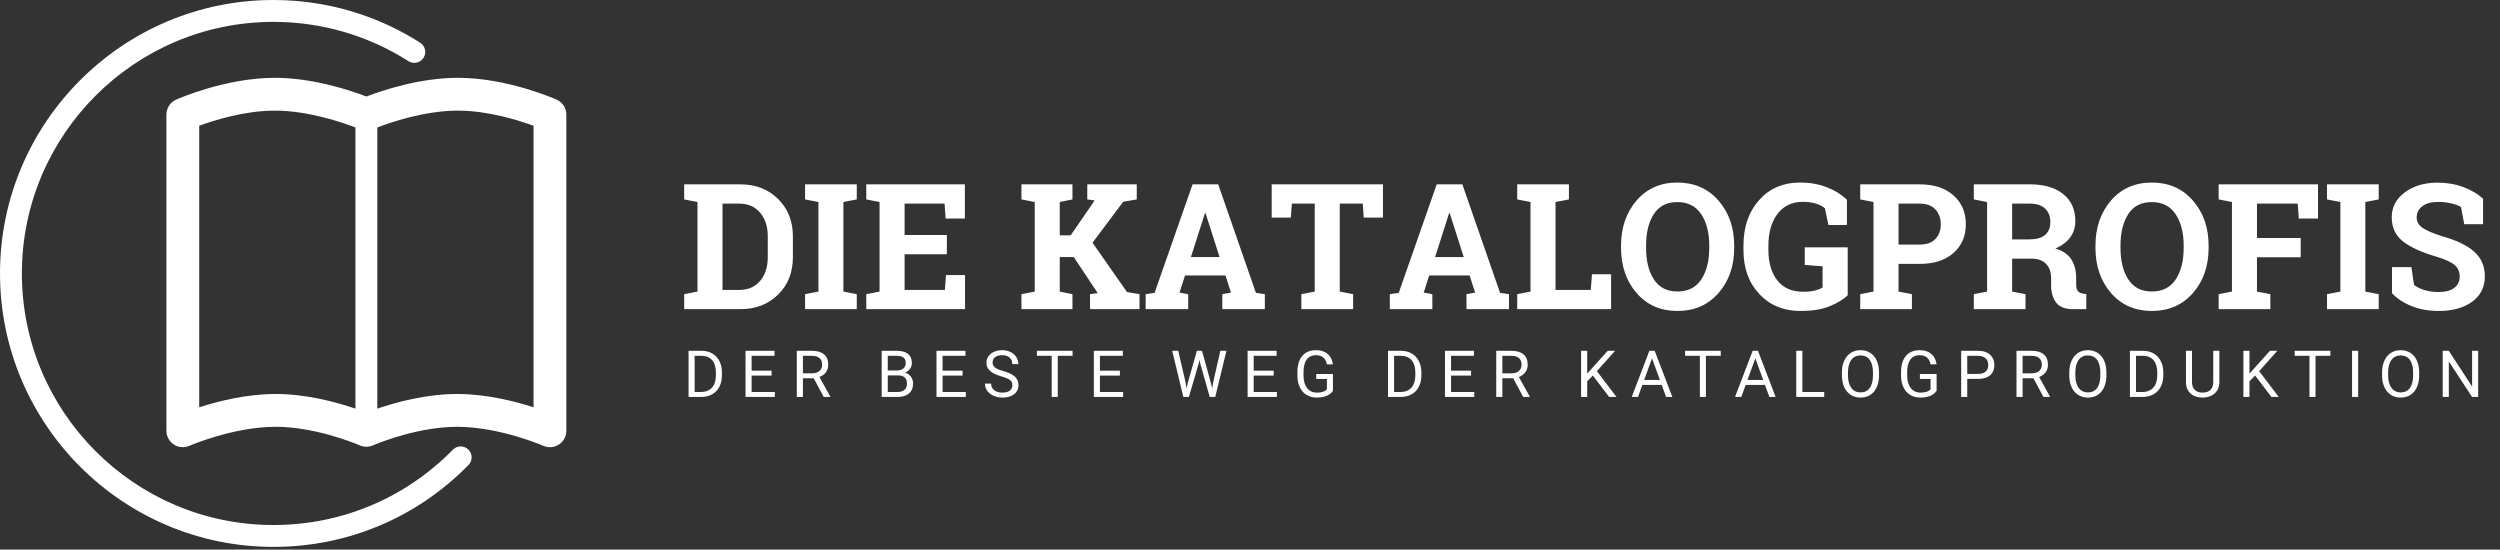 <?xml version="1.0" encoding="UTF-8" standalone="no"?>
<svg width="655px" height="144px" viewBox="0 0 655 144" version="1.1" xmlns="http://www.w3.org/2000/svg" xmlns:xlink="http://www.w3.org/1999/xlink">
    <rect x="0" y="0" width="655" height="144" fill="#333333" stroke="none"/>
    <!-- Generator: Sketch 41.1 (35376) - http://www.bohemiancoding.com/sketch -->
    <title>logo-weiss</title>
    <desc>Created with Sketch.</desc>
    <defs></defs>
    <g id="Symbols" stroke="none" stroke-width="1" fill="none" fill-rule="evenodd">
        <g id="logo-weiss" fill="#FFFFFF">
            <g id="head-logo">
                <path d="M193.97,48.297 C197.968,48.297 201.262,49.573 203.853,52.126 C206.443,54.68 207.738,57.955 207.738,61.953 L207.738,67.366 C207.738,71.379 206.443,74.655 203.853,77.193 C201.262,79.731 197.968,81 193.97,81 L179.258,81 L179.258,77.069 L182.739,76.396 L182.739,52.924 L179.258,52.25 L179.258,48.297 L193.97,48.297 Z M189.298,53.351 L189.298,75.969 L193.633,75.969 C195.984,75.969 197.826,75.175 199.158,73.588 C200.491,72.001 201.157,69.927 201.157,67.366 L201.157,61.908 C201.157,59.378 200.491,57.319 199.158,55.731 C197.826,54.144 195.984,53.351 193.633,53.351 L189.298,53.351 Z M210.928,52.25 L210.928,48.297 L224.472,48.297 L224.472,52.25 L220.968,52.924 L220.968,76.396 L224.472,77.069 L224.472,81 L210.928,81 L210.928,77.069 L214.432,76.396 L214.432,52.924 L210.928,52.25 Z M248.078,66.625 L237.005,66.625 L237.005,75.969 L247.562,75.969 L247.854,72.061 L252.84,72.061 L252.84,81 L226.965,81 L226.965,77.069 L230.446,76.396 L230.446,52.924 L226.965,52.25 L226.965,48.297 L252.795,48.297 L252.795,57.259 L247.764,57.259 L247.472,53.351 L237.005,53.351 L237.005,61.571 L248.078,61.571 L248.078,66.625 Z M267.619,77.069 L271.101,76.396 L271.101,52.924 L267.619,52.25 L267.619,48.297 L280.983,48.297 L280.983,52.25 L277.659,52.924 L277.659,61.661 L280.512,61.661 L286.801,52.52 L284.869,52.25 L284.869,48.297 L297.829,48.297 L297.829,52.25 L294.28,52.856 L286.239,63.593 L295.269,76.508 L298.548,77.069 L298.548,81 L285.588,81 L285.588,77.069 L287.609,76.8 L281.32,67.344 L277.659,67.344 L277.659,76.396 L280.983,77.069 L280.983,81 L267.619,81 L267.619,77.069 Z M300.165,77.069 L302.501,76.732 L312.451,48.297 L319.167,48.297 L329.05,76.732 L331.386,77.069 L331.386,81 L320.245,81 L320.245,77.069 L322.514,76.665 L321.076,72.173 L310.475,72.173 L309.037,76.665 L311.306,77.069 L311.306,81 L300.165,81 L300.165,77.069 Z M312.024,67.344 L319.526,67.344 L315.843,55.821 L315.708,55.821 L312.024,67.344 Z M362.337,48.297 L362.337,57.012 L357.306,57.012 L357.036,53.351 L351.017,53.351 L351.017,76.396 L354.521,77.069 L354.521,81 L340.954,81 L340.954,77.069 L344.458,76.396 L344.458,53.351 L338.461,53.351 L338.191,57.012 L333.183,57.012 L333.183,48.297 L362.337,48.297 Z M364.134,77.069 L366.47,76.732 L376.42,48.297 L383.136,48.297 L393.019,76.732 L395.354,77.069 L395.354,81 L384.214,81 L384.214,77.069 L386.482,76.665 L385.045,72.173 L374.443,72.173 L373.006,76.665 L375.274,77.069 L375.274,81 L364.134,81 L364.134,77.069 Z M375.993,67.344 L383.495,67.344 L379.812,55.821 L379.677,55.821 L375.993,67.344 Z M397.511,81 L397.511,77.069 L400.992,76.396 L400.992,52.924 L397.511,52.25 L397.511,48.297 L411.055,48.297 L411.055,52.25 L407.551,52.924 L407.551,75.969 L416.782,75.969 L417.097,71.858 L422.105,71.858 L422.105,81 L397.511,81 Z M454.359,64.896 C454.359,69.687 452.989,73.648 450.249,76.777 C447.509,79.907 443.923,81.472 439.49,81.472 C435.073,81.472 431.505,79.907 428.788,76.777 C426.07,73.648 424.711,69.687 424.711,64.896 L424.711,64.401 C424.711,59.64 426.066,55.687 428.776,52.542 C431.487,49.397 435.05,47.825 439.468,47.825 C443.9,47.825 447.49,49.397 450.238,52.542 C452.986,55.687 454.359,59.64 454.359,64.401 L454.359,64.896 Z M447.823,64.356 C447.823,60.972 447.119,58.225 445.712,56.113 C444.304,54.002 442.223,52.946 439.468,52.946 C436.713,52.946 434.657,53.994 433.302,56.091 C431.947,58.187 431.27,60.942 431.27,64.356 L431.27,64.896 C431.27,68.34 431.955,71.113 433.325,73.217 C434.695,75.321 436.75,76.373 439.49,76.373 C442.26,76.373 444.342,75.321 445.734,73.217 C447.127,71.113 447.823,68.34 447.823,64.896 L447.823,64.356 Z M484.098,77.361 C483.034,78.41 481.485,79.357 479.448,80.203 C477.412,81.049 474.836,81.472 471.722,81.472 C467.304,81.472 463.711,79.993 460.94,77.036 C458.17,74.078 456.785,70.234 456.785,65.502 L456.785,64.379 C456.785,59.482 458.152,55.499 460.884,52.43 C463.617,49.36 467.185,47.825 471.587,47.825 C474.147,47.825 476.487,48.233 478.606,49.049 C480.725,49.865 482.488,50.97 483.896,52.362 L483.896,58.943 L479.044,58.943 L478.123,54.563 C477.524,54.054 476.734,53.646 475.753,53.339 C474.773,53.032 473.646,52.879 472.373,52.879 C469.513,52.879 467.289,53.935 465.702,56.046 C464.115,58.157 463.321,60.92 463.321,64.334 L463.321,65.502 C463.321,68.826 464.1,71.48 465.657,73.464 C467.215,75.448 469.461,76.44 472.396,76.44 C473.713,76.44 474.78,76.328 475.596,76.104 C476.412,75.879 477.052,75.617 477.517,75.317 L477.517,69.77 L472.845,69.41 L472.845,64.806 L484.098,64.806 L484.098,77.361 Z M502.942,48.297 C506.686,48.297 509.639,49.259 511.803,51.183 C513.967,53.107 515.049,55.627 515.049,58.741 C515.049,61.871 513.967,64.386 511.803,66.288 C509.639,68.19 506.686,69.141 502.942,69.141 L497.417,69.141 L497.417,76.396 L500.921,77.069 L500.921,81 L487.377,81 L487.377,77.069 L490.858,76.396 L490.858,52.924 L487.377,52.25 L487.377,48.297 L502.942,48.297 Z M497.417,64.087 L502.942,64.087 C504.769,64.087 506.151,63.589 507.086,62.593 C508.022,61.597 508.49,60.328 508.49,58.786 C508.49,57.214 508.022,55.915 507.086,54.889 C506.151,53.863 504.769,53.351 502.942,53.351 L497.417,53.351 L497.417,64.087 Z M531.827,48.297 C535.541,48.297 538.453,49.147 540.564,50.846 C542.676,52.546 543.731,54.893 543.731,57.888 C543.731,59.535 543.29,60.965 542.406,62.178 C541.523,63.391 540.228,64.371 538.521,65.12 C540.452,65.689 541.841,66.636 542.687,67.961 C543.533,69.287 543.956,70.93 543.956,72.892 L543.956,74.554 C543.956,75.272 544.098,75.83 544.383,76.227 C544.667,76.624 545.139,76.86 545.798,76.935 L546.606,77.047 L546.606,81 L543.215,81 C541.074,81 539.569,80.424 538.7,79.271 C537.832,78.118 537.397,76.628 537.397,74.801 L537.397,72.937 C537.397,71.349 536.974,70.103 536.128,69.197 C535.282,68.291 534.088,67.815 532.546,67.771 L527.178,67.771 L527.178,76.396 L530.682,77.069 L530.682,81 L517.138,81 L517.138,77.069 L520.619,76.396 L520.619,52.924 L517.138,52.25 L517.138,48.297 L531.827,48.297 Z M527.178,62.717 L531.715,62.717 C533.542,62.717 534.912,62.327 535.825,61.549 C536.739,60.77 537.195,59.647 537.195,58.18 C537.195,56.712 536.742,55.541 535.836,54.665 C534.93,53.789 533.594,53.351 531.827,53.351 L527.178,53.351 L527.178,62.717 Z M578.658,64.896 C578.658,69.687 577.288,73.648 574.548,76.777 C571.808,79.907 568.221,81.472 563.789,81.472 C559.372,81.472 555.804,79.907 553.086,76.777 C550.369,73.648 549.01,69.687 549.01,64.896 L549.01,64.401 C549.01,59.64 550.365,55.687 553.075,52.542 C555.785,49.397 559.349,47.825 563.767,47.825 C568.199,47.825 571.789,49.397 574.537,52.542 C577.284,55.687 578.658,59.64 578.658,64.401 L578.658,64.896 Z M572.122,64.356 C572.122,60.972 571.418,58.225 570.011,56.113 C568.603,54.002 566.522,52.946 563.767,52.946 C561.011,52.946 558.956,53.994 557.601,56.091 C556.246,58.187 555.568,60.942 555.568,64.356 L555.568,64.896 C555.568,68.34 556.253,71.113 557.624,73.217 C558.994,75.321 561.049,76.373 563.789,76.373 C566.559,76.373 568.641,75.321 570.033,73.217 C571.426,71.113 572.122,68.34 572.122,64.896 L572.122,64.356 Z M581.286,77.069 L584.768,76.396 L584.768,52.924 L581.286,52.25 L581.286,48.297 L607.318,48.297 L607.318,57.259 L602.287,57.259 L601.995,53.351 L591.326,53.351 L591.326,62.357 L602.781,62.357 L602.781,67.411 L591.326,67.411 L591.326,76.396 L594.83,77.069 L594.83,81 L581.286,81 L581.286,77.069 Z M609.677,52.25 L609.677,48.297 L623.221,48.297 L623.221,52.25 L619.717,52.924 L619.717,76.396 L623.221,77.069 L623.221,81 L609.677,81 L609.677,77.069 L613.181,76.396 L613.181,52.924 L609.677,52.25 Z M650.556,58.741 L645.637,58.741 L644.783,54.249 C644.214,53.89 643.383,53.575 642.29,53.306 C641.197,53.036 640.036,52.901 638.809,52.901 C637.012,52.901 635.623,53.279 634.642,54.036 C633.661,54.792 633.171,55.769 633.171,56.967 C633.171,58.075 633.684,58.985 634.709,59.696 C635.735,60.407 637.506,61.16 640.021,61.953 C643.63,62.956 646.367,64.282 648.231,65.929 C650.095,67.576 651.027,69.74 651.027,72.42 C651.027,75.22 649.919,77.429 647.703,79.046 C645.487,80.663 642.567,81.472 638.943,81.472 C636.353,81.472 634.013,81.06 631.924,80.236 C629.835,79.413 628.095,78.275 626.702,76.822 L626.702,69.994 L631.778,69.994 L632.475,74.644 C633.133,75.183 634.028,75.628 635.159,75.98 C636.289,76.332 637.551,76.508 638.943,76.508 C640.74,76.508 642.107,76.141 643.042,75.407 C643.978,74.673 644.446,73.693 644.446,72.465 C644.446,71.207 644.001,70.196 643.11,69.433 C642.219,68.669 640.658,67.95 638.427,67.276 C634.548,66.153 631.614,64.821 629.622,63.278 C627.631,61.736 626.635,59.625 626.635,56.944 C626.635,54.294 627.758,52.126 630.004,50.442 C632.25,48.757 635.073,47.893 638.472,47.848 C640.987,47.848 643.278,48.229 645.345,48.993 C647.411,49.757 649.148,50.775 650.556,52.048 L650.556,58.741 Z" id="DIE-KATALOGPROFIS"></path>
                <path d="M180.403,104 L180.403,91.914 L183.814,91.914 C184.611,91.914 185.336,92.047 185.989,92.312 C186.642,92.578 187.203,92.957 187.67,93.45 C188.138,93.942 188.5,94.54 188.758,95.243 C189.015,95.945 189.144,96.734 189.144,97.608 L189.144,98.322 C189.144,99.197 189.015,99.985 188.758,100.688 C188.5,101.391 188.135,101.987 187.662,102.477 C187.189,102.967 186.615,103.343 185.939,103.606 C185.264,103.869 184.509,104 183.673,104 L180.403,104 Z M181.997,93.226 L181.997,102.697 L183.673,102.697 C184.315,102.697 184.88,102.593 185.367,102.385 C185.854,102.178 186.26,101.883 186.587,101.501 C186.913,101.12 187.158,100.66 187.322,100.124 C187.485,99.587 187.566,98.986 187.566,98.322 L187.566,97.583 C187.566,96.892 187.483,96.276 187.317,95.737 C187.151,95.197 186.908,94.74 186.587,94.367 C186.266,93.993 185.873,93.71 185.408,93.516 C184.943,93.322 184.412,93.226 183.814,93.226 L181.997,93.226 Z M202.16,98.414 L196.922,98.414 L196.922,102.697 L203.007,102.697 L203.007,104 L195.329,104 L195.329,91.914 L202.924,91.914 L202.924,93.226 L196.922,93.226 L196.922,97.11 L202.16,97.11 L202.16,98.414 Z M213.201,99.111 L210.362,99.111 L210.362,104 L208.76,104 L208.76,91.914 L212.761,91.914 C214.122,91.914 215.17,92.224 215.903,92.844 C216.636,93.464 217.003,94.366 217.003,95.55 C217.003,96.302 216.799,96.958 216.393,97.517 C215.986,98.076 215.42,98.494 214.695,98.771 L217.534,103.9 L217.534,104 L215.824,104 L213.201,99.111 Z M210.362,97.808 L212.811,97.808 C213.243,97.808 213.62,97.748 213.944,97.629 C214.268,97.51 214.537,97.35 214.753,97.148 C214.969,96.946 215.131,96.708 215.239,96.434 C215.347,96.16 215.401,95.865 215.401,95.55 C215.401,95.201 215.35,94.884 215.247,94.599 C215.145,94.314 214.986,94.069 214.77,93.865 C214.554,93.66 214.28,93.502 213.948,93.392 C213.616,93.281 213.22,93.226 212.761,93.226 L210.362,93.226 L210.362,97.808 Z M231,104 L231,91.914 L234.951,91.914 C235.571,91.914 236.124,91.976 236.611,92.101 C237.098,92.225 237.512,92.419 237.852,92.682 C238.192,92.945 238.452,93.278 238.632,93.682 C238.812,94.086 238.902,94.57 238.902,95.135 C238.902,95.699 238.742,96.199 238.421,96.633 C238.1,97.067 237.663,97.404 237.109,97.642 C237.447,97.736 237.747,97.874 238.01,98.057 C238.273,98.239 238.494,98.455 238.674,98.704 C238.854,98.953 238.991,99.233 239.085,99.542 C239.179,99.852 239.226,100.176 239.226,100.514 C239.226,101.078 239.13,101.578 238.939,102.012 C238.749,102.446 238.479,102.812 238.13,103.108 C237.782,103.404 237.361,103.626 236.868,103.776 C236.376,103.925 235.828,104 235.225,104 L231,104 Z M232.594,98.347 L232.594,102.697 L235.225,102.697 C235.607,102.697 235.946,102.646 236.242,102.543 C236.538,102.441 236.788,102.297 236.993,102.112 C237.198,101.926 237.354,101.699 237.462,101.431 C237.57,101.163 237.624,100.862 237.624,100.53 C237.624,100.198 237.58,99.897 237.491,99.625 C237.402,99.354 237.263,99.125 237.072,98.937 C236.881,98.748 236.639,98.603 236.345,98.501 C236.052,98.398 235.704,98.347 235.3,98.347 L232.594,98.347 Z M232.594,97.069 L235.001,97.069 C235.344,97.069 235.657,97.025 235.939,96.936 C236.221,96.847 236.463,96.72 236.665,96.554 C236.867,96.388 237.023,96.185 237.134,95.944 C237.245,95.703 237.3,95.431 237.3,95.126 C237.3,94.462 237.106,93.98 236.719,93.678 C236.332,93.376 235.742,93.226 234.951,93.226 L232.594,93.226 L232.594,97.069 Z M252.193,98.414 L246.955,98.414 L246.955,102.697 L253.039,102.697 L253.039,104 L245.361,104 L245.361,91.914 L252.956,91.914 L252.956,93.226 L246.955,93.226 L246.955,97.11 L252.193,97.11 L252.193,98.414 Z M265.242,100.945 C265.242,100.663 265.199,100.414 265.114,100.198 C265.028,99.982 264.876,99.785 264.657,99.605 C264.439,99.425 264.144,99.256 263.773,99.098 C263.402,98.941 262.932,98.779 262.362,98.613 C261.764,98.441 261.223,98.246 260.739,98.028 C260.255,97.809 259.843,97.557 259.502,97.272 C259.162,96.987 258.901,96.662 258.718,96.297 C258.535,95.932 258.444,95.514 258.444,95.043 C258.444,94.573 258.542,94.137 258.739,93.736 C258.935,93.335 259.213,92.986 259.573,92.69 C259.933,92.394 260.364,92.163 260.868,91.997 C261.371,91.831 261.933,91.748 262.553,91.748 C263.234,91.748 263.84,91.85 264.371,92.055 C264.902,92.26 265.349,92.531 265.711,92.869 C266.074,93.206 266.349,93.596 266.537,94.039 C266.725,94.482 266.819,94.938 266.819,95.409 L265.217,95.409 C265.217,95.071 265.163,94.758 265.056,94.471 C264.948,94.183 264.783,93.934 264.562,93.724 C264.34,93.513 264.064,93.35 263.732,93.234 C263.4,93.118 263.007,93.06 262.553,93.06 C262.127,93.06 261.756,93.109 261.441,93.209 C261.125,93.309 260.865,93.446 260.66,93.62 C260.456,93.794 260.303,94 260.204,94.238 C260.104,94.476 260.054,94.736 260.054,95.019 C260.054,95.273 260.108,95.506 260.216,95.716 C260.324,95.926 260.492,96.12 260.718,96.297 C260.945,96.474 261.237,96.637 261.594,96.787 C261.951,96.936 262.379,97.08 262.877,97.218 C263.563,97.412 264.155,97.626 264.653,97.862 C265.151,98.097 265.562,98.364 265.886,98.663 C266.209,98.961 266.45,99.296 266.608,99.667 C266.766,100.038 266.844,100.458 266.844,100.929 C266.844,101.421 266.745,101.867 266.546,102.265 C266.346,102.664 266.063,103.004 265.695,103.286 C265.327,103.568 264.884,103.786 264.367,103.938 C263.849,104.09 263.272,104.166 262.636,104.166 C262.265,104.166 261.894,104.131 261.524,104.062 C261.153,103.993 260.797,103.889 260.457,103.751 C260.117,103.613 259.801,103.441 259.511,103.236 C259.22,103.032 258.967,102.794 258.751,102.522 C258.535,102.251 258.367,101.947 258.245,101.609 C258.123,101.272 258.062,100.901 258.062,100.497 L259.664,100.497 C259.664,100.912 259.746,101.268 259.909,101.564 C260.072,101.86 260.291,102.105 260.565,102.298 C260.839,102.492 261.154,102.635 261.511,102.726 C261.868,102.817 262.243,102.863 262.636,102.863 C263.477,102.863 264.122,102.691 264.57,102.348 C265.018,102.005 265.242,101.537 265.242,100.945 Z M281.015,93.226 L277.13,93.226 L277.13,104 L275.545,104 L275.545,93.226 L271.668,93.226 L271.668,91.914 L281.015,91.914 L281.015,93.226 Z M293.417,98.414 L288.179,98.414 L288.179,102.697 L294.264,102.697 L294.264,104 L286.586,104 L286.586,91.914 L294.181,91.914 L294.181,93.226 L288.179,93.226 L288.179,97.11 L293.417,97.11 L293.417,98.414 Z M310.618,100.19 L310.851,101.784 L311.191,100.348 L313.581,91.914 L314.926,91.914 L317.259,100.348 L317.591,101.809 L317.848,100.182 L319.724,91.914 L321.326,91.914 L318.396,104 L316.943,104 L314.453,95.193 L314.262,94.271 L314.071,95.193 L311.49,104 L310.037,104 L307.115,91.914 L308.709,91.914 L310.618,100.19 Z M333.704,98.414 L328.466,98.414 L328.466,102.697 L334.55,102.697 L334.55,104 L326.872,104 L326.872,91.914 L334.467,91.914 L334.467,93.226 L328.466,93.226 L328.466,97.11 L333.704,97.11 L333.704,98.414 Z M349.235,102.415 C349.119,102.581 348.958,102.765 348.754,102.967 C348.549,103.169 348.279,103.358 347.944,103.535 C347.61,103.712 347.199,103.862 346.712,103.983 C346.225,104.105 345.641,104.166 344.96,104.166 C344.224,104.166 343.548,104.036 342.931,103.776 C342.314,103.516 341.782,103.141 341.337,102.651 C340.892,102.161 340.544,101.561 340.295,100.85 C340.046,100.139 339.922,99.332 339.922,98.43 L339.922,97.484 C339.922,96.582 340.028,95.777 340.241,95.068 C340.454,94.36 340.767,93.76 341.179,93.267 C341.592,92.775 342.099,92.398 342.702,92.138 C343.306,91.878 343.997,91.748 344.778,91.748 C345.469,91.748 346.075,91.841 346.596,92.026 C347.116,92.212 347.558,92.469 347.924,92.798 C348.289,93.127 348.579,93.519 348.795,93.973 C349.011,94.426 349.158,94.922 349.235,95.458 L347.641,95.458 C347.581,95.132 347.485,94.823 347.355,94.533 C347.225,94.242 347.047,93.988 346.82,93.769 C346.593,93.551 346.313,93.378 345.981,93.25 C345.649,93.123 345.251,93.06 344.786,93.06 C344.222,93.06 343.735,93.162 343.325,93.367 C342.916,93.571 342.578,93.865 342.312,94.247 C342.047,94.628 341.849,95.09 341.719,95.633 C341.589,96.175 341.524,96.787 341.524,97.467 L341.524,98.43 C341.524,99.127 341.607,99.75 341.773,100.298 C341.939,100.846 342.173,101.311 342.474,101.692 C342.776,102.074 343.138,102.365 343.562,102.564 C343.985,102.763 344.454,102.863 344.969,102.863 C345.4,102.863 345.767,102.834 346.068,102.776 C346.37,102.718 346.625,102.646 346.832,102.56 C347.04,102.474 347.207,102.38 347.334,102.278 C347.462,102.175 347.567,102.08 347.65,101.991 L347.65,99.277 L344.852,99.277 L344.852,97.982 L349.235,97.982 L349.235,102.415 Z M363.655,104 L363.655,91.914 L367.067,91.914 C367.864,91.914 368.589,92.047 369.242,92.312 C369.895,92.578 370.455,92.957 370.923,93.45 C371.39,93.942 371.753,94.54 372.01,95.243 C372.268,95.945 372.396,96.734 372.396,97.608 L372.396,98.322 C372.396,99.197 372.268,99.985 372.01,100.688 C371.753,101.391 371.388,101.987 370.915,102.477 C370.441,102.967 369.867,103.343 369.192,103.606 C368.517,103.869 367.762,104 366.926,104 L363.655,104 Z M365.249,93.226 L365.249,102.697 L366.926,102.697 C367.568,102.697 368.132,102.593 368.619,102.385 C369.106,102.178 369.513,101.883 369.84,101.501 C370.166,101.12 370.411,100.66 370.574,100.124 C370.737,99.587 370.819,98.986 370.819,98.322 L370.819,97.583 C370.819,96.892 370.736,96.276 370.57,95.737 C370.404,95.197 370.161,94.74 369.84,94.367 C369.519,93.993 369.126,93.71 368.661,93.516 C368.196,93.322 367.665,93.226 367.067,93.226 L365.249,93.226 Z M385.413,98.414 L380.175,98.414 L380.175,102.697 L386.259,102.697 L386.259,104 L378.581,104 L378.581,91.914 L386.176,91.914 L386.176,93.226 L380.175,93.226 L380.175,97.11 L385.413,97.11 L385.413,98.414 Z M396.454,99.111 L393.615,99.111 L393.615,104 L392.013,104 L392.013,91.914 L396.014,91.914 C397.375,91.914 398.422,92.224 399.156,92.844 C399.889,93.464 400.255,94.366 400.255,95.55 C400.255,96.302 400.052,96.958 399.645,97.517 C399.239,98.076 398.673,98.494 397.948,98.771 L400.787,103.9 L400.787,104 L399.077,104 L396.454,99.111 Z M393.615,97.808 L396.064,97.808 C396.495,97.808 396.873,97.748 397.197,97.629 C397.52,97.51 397.79,97.35 398.006,97.148 C398.222,96.946 398.384,96.708 398.492,96.434 C398.599,96.16 398.653,95.865 398.653,95.55 C398.653,95.201 398.602,94.884 398.5,94.599 C398.397,94.314 398.238,94.069 398.023,93.865 C397.807,93.66 397.533,93.502 397.201,93.392 C396.869,93.281 396.473,93.226 396.014,93.226 L393.615,93.226 L393.615,97.808 Z M417.324,98.38 L415.846,99.916 L415.846,104 L414.252,104 L414.252,91.914 L415.846,91.914 L415.846,97.891 L417.158,96.43 L421.217,91.914 L423.143,91.914 L418.386,97.251 L423.516,104 L421.607,104 L417.324,98.38 Z M435.362,100.846 L430.299,100.846 L429.162,104 L427.518,104 L432.133,91.914 L433.528,91.914 L438.151,104 L436.516,104 L435.362,100.846 Z M430.78,99.534 L434.889,99.534 L432.831,93.881 L430.78,99.534 Z M450.836,93.226 L446.951,93.226 L446.951,104 L445.366,104 L445.366,93.226 L441.489,93.226 L441.489,91.914 L450.836,91.914 L450.836,93.226 Z M462.425,100.846 L457.361,100.846 L456.224,104 L454.58,104 L459.196,91.914 L460.59,91.914 L465.214,104 L463.578,104 L462.425,100.846 Z M457.843,99.534 L461.951,99.534 L459.893,93.881 L457.843,99.534 Z M472.22,102.697 L477.948,102.697 L477.948,104 L470.618,104 L470.618,91.914 L472.22,91.914 L472.22,102.697 Z M492.301,98.347 C492.301,99.255 492.186,100.067 491.957,100.783 C491.727,101.5 491.402,102.11 490.981,102.614 C490.561,103.117 490.051,103.502 489.454,103.768 C488.856,104.033 488.189,104.166 487.453,104.166 C486.739,104.166 486.084,104.033 485.486,103.768 C484.888,103.502 484.374,103.117 483.942,102.614 C483.51,102.11 483.176,101.5 482.938,100.783 C482.7,100.067 482.581,99.255 482.581,98.347 L482.581,97.583 C482.581,96.681 482.7,95.869 482.938,95.147 C483.176,94.425 483.508,93.812 483.934,93.309 C484.36,92.805 484.872,92.419 485.469,92.151 C486.067,91.882 486.723,91.748 487.437,91.748 C488.173,91.748 488.841,91.882 489.441,92.151 C490.042,92.419 490.554,92.805 490.977,93.309 C491.4,93.812 491.727,94.425 491.957,95.147 C492.186,95.869 492.301,96.681 492.301,97.583 L492.301,98.347 Z M490.716,97.567 C490.716,96.847 490.642,96.211 490.496,95.658 C490.349,95.104 490.134,94.639 489.852,94.263 C489.57,93.887 489.226,93.602 488.819,93.408 C488.412,93.215 487.951,93.118 487.437,93.118 C486.944,93.118 486.496,93.215 486.092,93.408 C485.688,93.602 485.344,93.887 485.059,94.263 C484.774,94.639 484.554,95.104 484.399,95.658 C484.244,96.211 484.166,96.847 484.166,97.567 L484.166,98.347 C484.166,99.072 484.245,99.711 484.403,100.265 C484.561,100.818 484.783,101.284 485.071,101.663 C485.359,102.042 485.705,102.329 486.109,102.522 C486.513,102.716 486.961,102.813 487.453,102.813 C487.974,102.813 488.436,102.716 488.84,102.522 C489.244,102.329 489.585,102.042 489.865,101.663 C490.144,101.284 490.356,100.818 490.5,100.265 C490.644,99.711 490.716,99.072 490.716,98.347 L490.716,97.567 Z M507.393,102.415 C507.277,102.581 507.116,102.765 506.911,102.967 C506.707,103.169 506.437,103.358 506.102,103.535 C505.767,103.712 505.356,103.862 504.869,103.983 C504.382,104.105 503.799,104.166 503.118,104.166 C502.382,104.166 501.705,104.036 501.088,103.776 C500.471,103.516 499.94,103.141 499.495,102.651 C499.049,102.161 498.702,101.561 498.453,100.85 C498.204,100.139 498.079,99.332 498.079,98.43 L498.079,97.484 C498.079,96.582 498.186,95.777 498.399,95.068 C498.612,94.36 498.925,93.76 499.337,93.267 C499.749,92.775 500.257,92.398 500.86,92.138 C501.463,91.878 502.155,91.748 502.935,91.748 C503.627,91.748 504.233,91.841 504.753,92.026 C505.273,92.212 505.716,92.469 506.081,92.798 C506.446,93.127 506.737,93.519 506.953,93.973 C507.169,94.426 507.315,94.922 507.393,95.458 L505.799,95.458 C505.738,95.132 505.643,94.823 505.513,94.533 C505.383,94.242 505.204,93.988 504.977,93.769 C504.75,93.551 504.471,93.378 504.139,93.25 C503.807,93.123 503.408,93.06 502.944,93.06 C502.379,93.06 501.892,93.162 501.483,93.367 C501.073,93.571 500.736,93.865 500.47,94.247 C500.204,94.628 500.006,95.09 499.876,95.633 C499.746,96.175 499.681,96.787 499.681,97.467 L499.681,98.43 C499.681,99.127 499.764,99.75 499.93,100.298 C500.096,100.846 500.33,101.311 500.632,101.692 C500.933,102.074 501.296,102.365 501.719,102.564 C502.142,102.763 502.611,102.863 503.126,102.863 C503.558,102.863 503.924,102.834 504.226,102.776 C504.528,102.718 504.782,102.646 504.99,102.56 C505.197,102.474 505.365,102.38 505.492,102.278 C505.619,102.175 505.724,102.08 505.807,101.991 L505.807,99.277 L503.01,99.277 L503.01,97.982 L507.393,97.982 L507.393,102.415 Z M515.421,99.269 L515.421,104 L513.827,104 L513.827,91.914 L518.284,91.914 C518.97,91.914 519.576,92.005 520.102,92.188 C520.628,92.371 521.069,92.627 521.426,92.956 C521.783,93.285 522.054,93.675 522.24,94.126 C522.425,94.577 522.518,95.071 522.518,95.608 C522.518,96.189 522.425,96.708 522.24,97.164 C522.054,97.621 521.783,98.004 521.426,98.314 C521.069,98.624 520.628,98.86 520.102,99.024 C519.576,99.187 518.97,99.269 518.284,99.269 L515.421,99.269 Z M515.421,97.965 L518.284,97.965 C518.749,97.965 519.149,97.907 519.484,97.791 C519.819,97.675 520.092,97.513 520.306,97.305 C520.519,97.098 520.675,96.852 520.775,96.567 C520.874,96.282 520.924,95.968 520.924,95.625 C520.924,95.315 520.874,95.014 520.775,94.724 C520.675,94.433 520.519,94.177 520.306,93.956 C520.092,93.735 519.819,93.558 519.484,93.425 C519.149,93.292 518.749,93.226 518.284,93.226 L515.421,93.226 L515.421,97.965 Z M532.762,99.111 L529.923,99.111 L529.923,104 L528.321,104 L528.321,91.914 L532.322,91.914 C533.683,91.914 534.73,92.224 535.464,92.844 C536.197,93.464 536.564,94.366 536.564,95.55 C536.564,96.302 536.36,96.958 535.953,97.517 C535.547,98.076 534.981,98.494 534.256,98.771 L537.095,103.9 L537.095,104 L535.385,104 L532.762,99.111 Z M529.923,97.808 L532.372,97.808 C532.803,97.808 533.181,97.748 533.505,97.629 C533.828,97.51 534.098,97.35 534.314,97.148 C534.53,96.946 534.692,96.708 534.8,96.434 C534.908,96.16 534.961,95.865 534.961,95.55 C534.961,95.201 534.91,94.884 534.808,94.599 C534.706,94.314 534.546,94.069 534.331,93.865 C534.115,93.66 533.841,93.502 533.509,93.392 C533.177,93.281 532.781,93.226 532.322,93.226 L529.923,93.226 L529.923,97.808 Z M551.871,98.347 C551.871,99.255 551.756,100.067 551.527,100.783 C551.297,101.5 550.972,102.11 550.551,102.614 C550.131,103.117 549.622,103.502 549.024,103.768 C548.426,104.033 547.759,104.166 547.023,104.166 C546.31,104.166 545.654,104.033 545.056,103.768 C544.458,103.502 543.944,103.117 543.512,102.614 C543.081,102.11 542.746,101.5 542.508,100.783 C542.27,100.067 542.151,99.255 542.151,98.347 L542.151,97.583 C542.151,96.681 542.27,95.869 542.508,95.147 C542.746,94.425 543.078,93.812 543.504,93.309 C543.93,92.805 544.442,92.419 545.04,92.151 C545.637,91.882 546.293,91.748 547.007,91.748 C547.743,91.748 548.411,91.882 549.011,92.151 C549.612,92.419 550.124,92.805 550.547,93.309 C550.97,93.812 551.297,94.425 551.527,95.147 C551.756,95.869 551.871,96.681 551.871,97.583 L551.871,98.347 Z M550.286,97.567 C550.286,96.847 550.212,96.211 550.066,95.658 C549.919,95.104 549.705,94.639 549.422,94.263 C549.14,93.887 548.796,93.602 548.389,93.408 C547.982,93.215 547.521,93.118 547.007,93.118 C546.514,93.118 546.066,93.215 545.662,93.408 C545.258,93.602 544.914,93.887 544.629,94.263 C544.344,94.639 544.124,95.104 543.969,95.658 C543.814,96.211 543.736,96.847 543.736,97.567 L543.736,98.347 C543.736,99.072 543.815,99.711 543.973,100.265 C544.131,100.818 544.353,101.284 544.641,101.663 C544.929,102.042 545.275,102.329 545.679,102.522 C546.083,102.716 546.531,102.813 547.023,102.813 C547.544,102.813 548.006,102.716 548.41,102.522 C548.814,102.329 549.155,102.042 549.435,101.663 C549.714,101.284 549.926,100.818 550.07,100.265 C550.214,99.711 550.286,99.072 550.286,98.347 L550.286,97.567 Z M558.039,104 L558.039,91.914 L561.451,91.914 C562.248,91.914 562.973,92.047 563.626,92.312 C564.279,92.578 564.839,92.957 565.307,93.45 C565.774,93.942 566.137,94.54 566.394,95.243 C566.652,95.945 566.78,96.734 566.78,97.608 L566.78,98.322 C566.78,99.197 566.652,99.985 566.394,100.688 C566.137,101.391 565.772,101.987 565.299,102.477 C564.825,102.967 564.251,103.343 563.576,103.606 C562.901,103.869 562.146,104 561.31,104 L558.039,104 Z M559.633,93.226 L559.633,102.697 L561.31,102.697 C561.952,102.697 562.516,102.593 563.003,102.385 C563.49,102.178 563.897,101.883 564.224,101.501 C564.55,101.12 564.795,100.66 564.958,100.124 C565.121,99.587 565.203,98.986 565.203,98.322 L565.203,97.583 C565.203,96.892 565.12,96.276 564.954,95.737 C564.788,95.197 564.545,94.74 564.224,94.367 C563.903,93.993 563.51,93.71 563.045,93.516 C562.58,93.322 562.049,93.226 561.451,93.226 L559.633,93.226 Z M581.474,91.914 L581.474,100.099 C581.474,100.779 581.355,101.374 581.117,101.883 C580.879,102.392 580.559,102.816 580.158,103.153 C579.757,103.491 579.29,103.744 578.759,103.913 C578.228,104.082 577.669,104.166 577.082,104.166 C576.468,104.166 575.895,104.082 575.364,103.913 C574.833,103.744 574.372,103.491 573.982,103.153 C573.592,102.816 573.285,102.392 573.061,101.883 C572.837,101.374 572.724,100.779 572.724,100.099 L572.724,91.914 L574.302,91.914 L574.302,100.099 C574.302,100.569 574.369,100.977 574.505,101.323 C574.641,101.669 574.83,101.957 575.074,102.186 C575.317,102.416 575.609,102.586 575.949,102.697 C576.29,102.807 576.667,102.863 577.082,102.863 C577.503,102.863 577.885,102.807 578.228,102.697 C578.571,102.586 578.864,102.416 579.108,102.186 C579.351,101.957 579.539,101.669 579.672,101.323 C579.805,100.977 579.871,100.569 579.871,100.099 L579.871,91.914 L581.474,91.914 Z M590.838,98.38 L589.36,99.916 L589.36,104 L587.766,104 L587.766,91.914 L589.36,91.914 L589.36,97.891 L590.672,96.43 L594.731,91.914 L596.657,91.914 L591.9,97.251 L597.03,104 L595.121,104 L590.838,98.38 Z M610.553,93.226 L606.668,93.226 L606.668,104 L605.083,104 L605.083,93.226 L601.206,93.226 L601.206,91.914 L610.553,91.914 L610.553,93.226 Z M617.834,104 L616.24,104 L616.24,91.914 L617.834,91.914 L617.834,104 Z M633.822,98.347 C633.822,99.255 633.707,100.067 633.477,100.783 C633.248,101.5 632.923,102.11 632.502,102.614 C632.082,103.117 631.572,103.502 630.975,103.768 C630.377,104.033 629.71,104.166 628.974,104.166 C628.26,104.166 627.605,104.033 627.007,103.768 C626.409,103.502 625.895,103.117 625.463,102.614 C625.031,102.11 624.697,101.5 624.459,100.783 C624.221,100.067 624.102,99.255 624.102,98.347 L624.102,97.583 C624.102,96.681 624.221,95.869 624.459,95.147 C624.697,94.425 625.029,93.812 625.455,93.309 C625.881,92.805 626.393,92.419 626.99,92.151 C627.588,91.882 628.244,91.748 628.958,91.748 C629.694,91.748 630.362,91.882 630.962,92.151 C631.563,92.419 632.075,92.805 632.498,93.309 C632.921,93.812 633.248,94.425 633.477,95.147 C633.707,95.869 633.822,96.681 633.822,97.583 L633.822,98.347 Z M632.236,97.567 C632.236,96.847 632.163,96.211 632.017,95.658 C631.87,95.104 631.655,94.639 631.373,94.263 C631.091,93.887 630.746,93.602 630.34,93.408 C629.933,93.215 629.472,93.118 628.958,93.118 C628.465,93.118 628.017,93.215 627.613,93.408 C627.209,93.602 626.865,93.887 626.58,94.263 C626.295,94.639 626.075,95.104 625.92,95.658 C625.765,96.211 625.687,96.847 625.687,97.567 L625.687,98.347 C625.687,99.072 625.766,99.711 625.924,100.265 C626.081,100.818 626.304,101.284 626.592,101.663 C626.88,102.042 627.226,102.329 627.63,102.522 C628.034,102.716 628.482,102.813 628.974,102.813 C629.494,102.813 629.957,102.716 630.361,102.522 C630.764,102.329 631.106,102.042 631.386,101.663 C631.665,101.284 631.877,100.818 632.021,100.265 C632.165,99.711 632.236,99.072 632.236,98.347 L632.236,97.567 Z M649.279,104 L647.677,104 L641.592,94.687 L641.592,104 L639.99,104 L639.99,91.914 L641.592,91.914 L647.693,101.269 L647.693,91.914 L649.279,91.914 L649.279,104 Z" id="der-beste-Weg-der-Ka"></path>
                <path d="M71.635,137.553 C35.295,137.553 5.73,107.985 5.73,71.643 C5.73,35.299 35.295,5.731 71.635,5.731 C84.218,5.731 96.45,9.289 107.008,16.02 C108.343,16.871 110.114,16.478 110.965,15.144 C111.816,13.809 111.423,12.037 110.088,11.187 C98.608,3.868 85.311,7.1641791e-05 71.635,7.1641791e-05 C32.135,7.1641791e-05 -0,32.139 -0,71.643 C-0,111.147 32.135,143.284 71.635,143.284 C91.014,143.284 109.167,135.667 122.748,121.835 C123.857,120.706 123.841,118.892 122.712,117.782 C121.582,116.673 119.768,116.691 118.66,117.819 C106.164,130.545 89.464,137.553 71.635,137.553 Z" id="Fill-1-Copy"></path>
                <path d="M139.786,106.708 C134.801,105.104 127.346,103.224 119.784,103.224 C111.664,103.224 103.784,105.378 98.855,107.066 L98.855,33.397 C102.155,32.125 111.186,28.984 119.971,28.984 C127.847,28.984 135.831,31.499 139.786,32.951 L139.786,106.708 Z M52.195,106.708 L52.195,32.947 C56.139,31.494 64.097,28.984 72.009,28.984 C80.802,28.984 89.829,32.124 93.124,33.397 L93.124,107.065 C88.201,105.379 80.32,103.224 72.196,103.224 C64.635,103.224 57.179,105.104 52.195,106.708 L52.195,106.708 Z M145.833,26.104 C145.31,25.871 132.862,20.387 119.971,20.387 C109.976,20.387 100.132,23.699 95.991,25.286 C91.851,23.699 82.011,20.387 72.009,20.387 C59.119,20.387 46.671,25.871 46.147,26.104 C44.597,26.795 43.599,28.333 43.599,30.03 L43.599,112.868 C43.599,114.318 44.333,115.67 45.546,116.464 C46.76,117.258 48.295,117.387 49.624,116.804 C49.737,116.753 61.137,111.821 72.196,111.821 C82.142,111.821 92.155,115.803 94.051,116.597 L94.319,116.71 C95.387,117.161 96.592,117.161 97.66,116.71 L97.918,116.602 C99.825,115.803 109.841,111.821 119.784,111.821 C130.844,111.821 142.244,116.753 142.357,116.804 C142.91,117.046 143.498,117.166 144.084,117.166 C144.906,117.166 145.724,116.93 146.433,116.467 C147.649,115.674 148.382,114.32 148.382,112.868 L148.382,30.03 C148.382,28.333 147.383,26.795 145.833,26.104 L145.833,26.104 Z" id="Fill-4"></path>
            </g>
        </g>
    </g>
</svg>